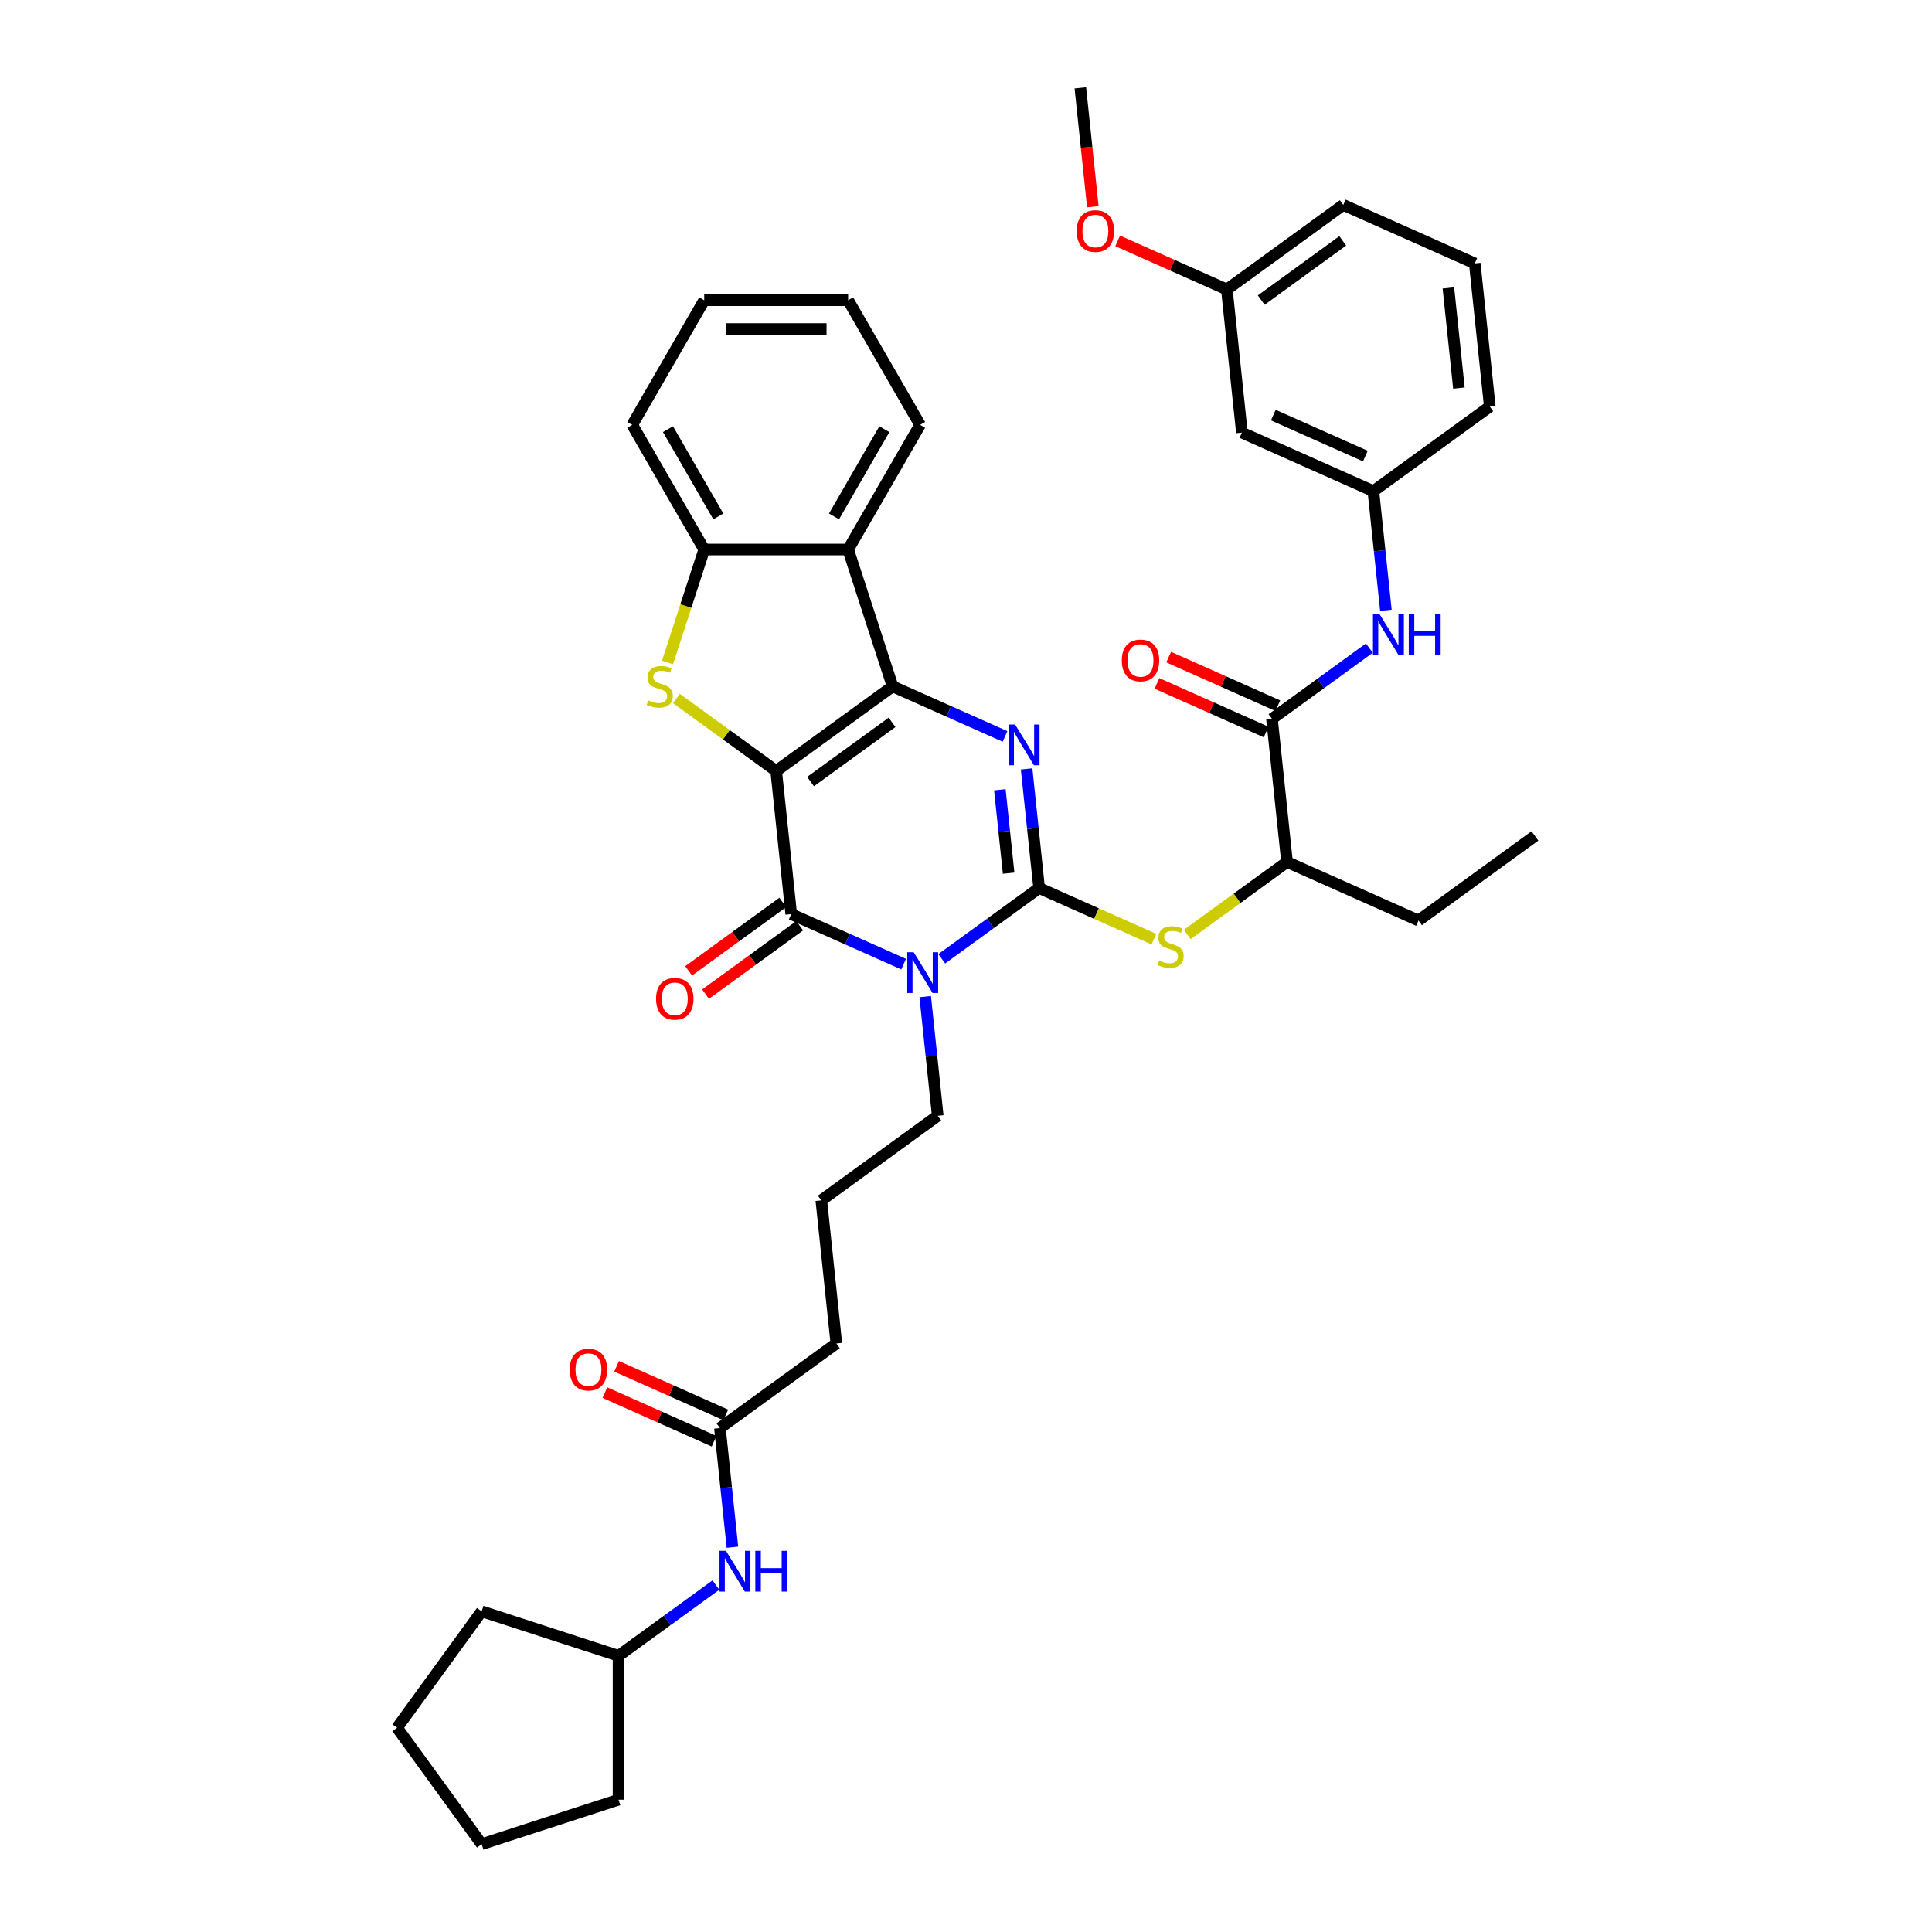 <?xml version='1.0' encoding='iso-8859-1'?>
<svg version='1.1' baseProfile='full'
              xmlns='http://www.w3.org/2000/svg'
                      xmlns:rdkit='http://www.rdkit.org/xml'
                      xmlns:xlink='http://www.w3.org/1999/xlink'
                  xml:space='preserve'
width='1000px' height='1000px' viewBox='0 0 1000 1000'>
<!-- END OF HEADER -->
<rect style='opacity:1.0;fill:#FFFFFF;stroke:none' width='1000' height='1000' x='0' y='0'> </rect>
<path class='bond-0' d='M 401.748,399.055 L 462.012,355.271' style='fill:none;fill-rule:evenodd;stroke:#000000;stroke-width:6px;stroke-linecap:butt;stroke-linejoin:miter;stroke-opacity:1' />
<path class='bond-0' d='M 419.544,404.54 L 461.729,373.891' style='fill:none;fill-rule:evenodd;stroke:#000000;stroke-width:6px;stroke-linecap:butt;stroke-linejoin:miter;stroke-opacity:1' />
<path class='bond-4' d='M 401.748,399.055 L 409.534,473.138' style='fill:none;fill-rule:evenodd;stroke:#000000;stroke-width:6px;stroke-linecap:butt;stroke-linejoin:miter;stroke-opacity:1' />
<path class='bond-5' d='M 401.748,399.055 L 375.929,380.296' style='fill:none;fill-rule:evenodd;stroke:#000000;stroke-width:6px;stroke-linecap:butt;stroke-linejoin:miter;stroke-opacity:1' />
<path class='bond-5' d='M 375.929,380.296 L 350.11,361.538' style='fill:none;fill-rule:evenodd;stroke:#CCCC00;stroke-width:6px;stroke-linecap:butt;stroke-linejoin:miter;stroke-opacity:1' />
<path class='bond-3' d='M 462.012,355.271 L 491.106,368.224' style='fill:none;fill-rule:evenodd;stroke:#000000;stroke-width:6px;stroke-linecap:butt;stroke-linejoin:miter;stroke-opacity:1' />
<path class='bond-3' d='M 491.106,368.224 L 520.2,381.178' style='fill:none;fill-rule:evenodd;stroke:#0000FF;stroke-width:6px;stroke-linecap:butt;stroke-linejoin:miter;stroke-opacity:1' />
<path class='bond-6' d='M 462.012,355.271 L 438.993,284.426' style='fill:none;fill-rule:evenodd;stroke:#000000;stroke-width:6px;stroke-linecap:butt;stroke-linejoin:miter;stroke-opacity:1' />
<path class='bond-1' d='M 537.849,459.651 L 512.648,477.961' style='fill:none;fill-rule:evenodd;stroke:#000000;stroke-width:6px;stroke-linecap:butt;stroke-linejoin:miter;stroke-opacity:1' />
<path class='bond-1' d='M 512.648,477.961 L 487.447,496.27' style='fill:none;fill-rule:evenodd;stroke:#0000FF;stroke-width:6px;stroke-linecap:butt;stroke-linejoin:miter;stroke-opacity:1' />
<path class='bond-7' d='M 537.849,459.651 L 567.561,472.88' style='fill:none;fill-rule:evenodd;stroke:#000000;stroke-width:6px;stroke-linecap:butt;stroke-linejoin:miter;stroke-opacity:1' />
<path class='bond-7' d='M 567.561,472.88 L 597.273,486.109' style='fill:none;fill-rule:evenodd;stroke:#CCCC00;stroke-width:6px;stroke-linecap:butt;stroke-linejoin:miter;stroke-opacity:1' />
<path class='bond-40' d='M 537.849,459.651 L 534.608,428.815' style='fill:none;fill-rule:evenodd;stroke:#000000;stroke-width:6px;stroke-linecap:butt;stroke-linejoin:miter;stroke-opacity:1' />
<path class='bond-40' d='M 534.608,428.815 L 531.367,397.979' style='fill:none;fill-rule:evenodd;stroke:#0000FF;stroke-width:6px;stroke-linecap:butt;stroke-linejoin:miter;stroke-opacity:1' />
<path class='bond-40' d='M 522.06,451.958 L 519.791,430.372' style='fill:none;fill-rule:evenodd;stroke:#000000;stroke-width:6px;stroke-linecap:butt;stroke-linejoin:miter;stroke-opacity:1' />
<path class='bond-40' d='M 519.791,430.372 L 517.522,408.787' style='fill:none;fill-rule:evenodd;stroke:#0000FF;stroke-width:6px;stroke-linecap:butt;stroke-linejoin:miter;stroke-opacity:1' />
<path class='bond-2' d='M 467.722,499.044 L 438.628,486.091' style='fill:none;fill-rule:evenodd;stroke:#0000FF;stroke-width:6px;stroke-linecap:butt;stroke-linejoin:miter;stroke-opacity:1' />
<path class='bond-2' d='M 438.628,486.091 L 409.534,473.138' style='fill:none;fill-rule:evenodd;stroke:#000000;stroke-width:6px;stroke-linecap:butt;stroke-linejoin:miter;stroke-opacity:1' />
<path class='bond-19' d='M 478.889,515.846 L 482.13,546.682' style='fill:none;fill-rule:evenodd;stroke:#0000FF;stroke-width:6px;stroke-linecap:butt;stroke-linejoin:miter;stroke-opacity:1' />
<path class='bond-19' d='M 482.13,546.682 L 485.371,577.518' style='fill:none;fill-rule:evenodd;stroke:#000000;stroke-width:6px;stroke-linecap:butt;stroke-linejoin:miter;stroke-opacity:1' />
<path class='bond-12' d='M 405.156,467.111 L 380.797,484.809' style='fill:none;fill-rule:evenodd;stroke:#000000;stroke-width:6px;stroke-linecap:butt;stroke-linejoin:miter;stroke-opacity:1' />
<path class='bond-12' d='M 380.797,484.809 L 356.438,502.507' style='fill:none;fill-rule:evenodd;stroke:#FF0000;stroke-width:6px;stroke-linecap:butt;stroke-linejoin:miter;stroke-opacity:1' />
<path class='bond-12' d='M 413.913,479.164 L 389.553,496.862' style='fill:none;fill-rule:evenodd;stroke:#000000;stroke-width:6px;stroke-linecap:butt;stroke-linejoin:miter;stroke-opacity:1' />
<path class='bond-12' d='M 389.553,496.862 L 365.194,514.56' style='fill:none;fill-rule:evenodd;stroke:#FF0000;stroke-width:6px;stroke-linecap:butt;stroke-linejoin:miter;stroke-opacity:1' />
<path class='bond-8' d='M 345.506,342.89 L 355.004,313.658' style='fill:none;fill-rule:evenodd;stroke:#CCCC00;stroke-width:6px;stroke-linecap:butt;stroke-linejoin:miter;stroke-opacity:1' />
<path class='bond-8' d='M 355.004,313.658 L 364.502,284.426' style='fill:none;fill-rule:evenodd;stroke:#000000;stroke-width:6px;stroke-linecap:butt;stroke-linejoin:miter;stroke-opacity:1' />
<path class='bond-21' d='M 438.993,284.426 L 476.238,219.915' style='fill:none;fill-rule:evenodd;stroke:#000000;stroke-width:6px;stroke-linecap:butt;stroke-linejoin:miter;stroke-opacity:1' />
<path class='bond-21' d='M 431.678,267.3 L 457.749,222.143' style='fill:none;fill-rule:evenodd;stroke:#000000;stroke-width:6px;stroke-linecap:butt;stroke-linejoin:miter;stroke-opacity:1' />
<path class='bond-39' d='M 438.993,284.426 L 364.502,284.426' style='fill:none;fill-rule:evenodd;stroke:#000000;stroke-width:6px;stroke-linecap:butt;stroke-linejoin:miter;stroke-opacity:1' />
<path class='bond-11' d='M 614.525,483.682 L 640.344,464.923' style='fill:none;fill-rule:evenodd;stroke:#CCCC00;stroke-width:6px;stroke-linecap:butt;stroke-linejoin:miter;stroke-opacity:1' />
<path class='bond-11' d='M 640.344,464.923 L 666.163,446.165' style='fill:none;fill-rule:evenodd;stroke:#000000;stroke-width:6px;stroke-linecap:butt;stroke-linejoin:miter;stroke-opacity:1' />
<path class='bond-23' d='M 364.502,284.426 L 327.257,219.915' style='fill:none;fill-rule:evenodd;stroke:#000000;stroke-width:6px;stroke-linecap:butt;stroke-linejoin:miter;stroke-opacity:1' />
<path class='bond-23' d='M 371.818,267.3 L 345.746,222.143' style='fill:none;fill-rule:evenodd;stroke:#000000;stroke-width:6px;stroke-linecap:butt;stroke-linejoin:miter;stroke-opacity:1' />
<path class='bond-9' d='M 658.377,372.082 L 666.163,446.165' style='fill:none;fill-rule:evenodd;stroke:#000000;stroke-width:6px;stroke-linecap:butt;stroke-linejoin:miter;stroke-opacity:1' />
<path class='bond-10' d='M 658.377,372.082 L 683.578,353.773' style='fill:none;fill-rule:evenodd;stroke:#000000;stroke-width:6px;stroke-linecap:butt;stroke-linejoin:miter;stroke-opacity:1' />
<path class='bond-10' d='M 683.578,353.773 L 708.778,335.463' style='fill:none;fill-rule:evenodd;stroke:#0000FF;stroke-width:6px;stroke-linecap:butt;stroke-linejoin:miter;stroke-opacity:1' />
<path class='bond-16' d='M 661.407,365.277 L 633.154,352.699' style='fill:none;fill-rule:evenodd;stroke:#000000;stroke-width:6px;stroke-linecap:butt;stroke-linejoin:miter;stroke-opacity:1' />
<path class='bond-16' d='M 633.154,352.699 L 604.902,340.12' style='fill:none;fill-rule:evenodd;stroke:#FF0000;stroke-width:6px;stroke-linecap:butt;stroke-linejoin:miter;stroke-opacity:1' />
<path class='bond-16' d='M 655.347,378.887 L 627.095,366.309' style='fill:none;fill-rule:evenodd;stroke:#000000;stroke-width:6px;stroke-linecap:butt;stroke-linejoin:miter;stroke-opacity:1' />
<path class='bond-16' d='M 627.095,366.309 L 598.843,353.73' style='fill:none;fill-rule:evenodd;stroke:#FF0000;stroke-width:6px;stroke-linecap:butt;stroke-linejoin:miter;stroke-opacity:1' />
<path class='bond-15' d='M 717.336,315.888 L 714.095,285.052' style='fill:none;fill-rule:evenodd;stroke:#0000FF;stroke-width:6px;stroke-linecap:butt;stroke-linejoin:miter;stroke-opacity:1' />
<path class='bond-15' d='M 714.095,285.052 L 710.854,254.215' style='fill:none;fill-rule:evenodd;stroke:#000000;stroke-width:6px;stroke-linecap:butt;stroke-linejoin:miter;stroke-opacity:1' />
<path class='bond-29' d='M 666.163,446.165 L 734.214,476.463' style='fill:none;fill-rule:evenodd;stroke:#000000;stroke-width:6px;stroke-linecap:butt;stroke-linejoin:miter;stroke-opacity:1' />
<path class='bond-13' d='M 372.629,739.169 L 432.893,695.385' style='fill:none;fill-rule:evenodd;stroke:#000000;stroke-width:6px;stroke-linecap:butt;stroke-linejoin:miter;stroke-opacity:1' />
<path class='bond-14' d='M 372.629,739.169 L 375.87,770.005' style='fill:none;fill-rule:evenodd;stroke:#000000;stroke-width:6px;stroke-linecap:butt;stroke-linejoin:miter;stroke-opacity:1' />
<path class='bond-14' d='M 375.87,770.005 L 379.111,800.842' style='fill:none;fill-rule:evenodd;stroke:#0000FF;stroke-width:6px;stroke-linecap:butt;stroke-linejoin:miter;stroke-opacity:1' />
<path class='bond-18' d='M 375.659,732.364 L 347.407,719.786' style='fill:none;fill-rule:evenodd;stroke:#000000;stroke-width:6px;stroke-linecap:butt;stroke-linejoin:miter;stroke-opacity:1' />
<path class='bond-18' d='M 347.407,719.786 L 319.154,707.207' style='fill:none;fill-rule:evenodd;stroke:#FF0000;stroke-width:6px;stroke-linecap:butt;stroke-linejoin:miter;stroke-opacity:1' />
<path class='bond-18' d='M 369.599,745.974 L 341.347,733.396' style='fill:none;fill-rule:evenodd;stroke:#000000;stroke-width:6px;stroke-linecap:butt;stroke-linejoin:miter;stroke-opacity:1' />
<path class='bond-18' d='M 341.347,733.396 L 313.095,720.817' style='fill:none;fill-rule:evenodd;stroke:#FF0000;stroke-width:6px;stroke-linecap:butt;stroke-linejoin:miter;stroke-opacity:1' />
<path class='bond-22' d='M 370.553,820.417 L 345.352,838.727' style='fill:none;fill-rule:evenodd;stroke:#0000FF;stroke-width:6px;stroke-linecap:butt;stroke-linejoin:miter;stroke-opacity:1' />
<path class='bond-22' d='M 345.352,838.727 L 320.151,857.036' style='fill:none;fill-rule:evenodd;stroke:#000000;stroke-width:6px;stroke-linecap:butt;stroke-linejoin:miter;stroke-opacity:1' />
<path class='bond-17' d='M 710.854,254.215 L 642.804,223.917' style='fill:none;fill-rule:evenodd;stroke:#000000;stroke-width:6px;stroke-linecap:butt;stroke-linejoin:miter;stroke-opacity:1' />
<path class='bond-17' d='M 706.707,236.061 L 659.071,214.852' style='fill:none;fill-rule:evenodd;stroke:#000000;stroke-width:6px;stroke-linecap:butt;stroke-linejoin:miter;stroke-opacity:1' />
<path class='bond-28' d='M 710.854,254.215 L 771.119,210.431' style='fill:none;fill-rule:evenodd;stroke:#000000;stroke-width:6px;stroke-linecap:butt;stroke-linejoin:miter;stroke-opacity:1' />
<path class='bond-20' d='M 642.804,223.917 L 635.018,149.835' style='fill:none;fill-rule:evenodd;stroke:#000000;stroke-width:6px;stroke-linecap:butt;stroke-linejoin:miter;stroke-opacity:1' />
<path class='bond-25' d='M 485.371,577.518 L 425.107,621.302' style='fill:none;fill-rule:evenodd;stroke:#000000;stroke-width:6px;stroke-linecap:butt;stroke-linejoin:miter;stroke-opacity:1' />
<path class='bond-24' d='M 635.018,149.835 L 606.765,137.256' style='fill:none;fill-rule:evenodd;stroke:#000000;stroke-width:6px;stroke-linecap:butt;stroke-linejoin:miter;stroke-opacity:1' />
<path class='bond-24' d='M 606.765,137.256 L 578.513,124.678' style='fill:none;fill-rule:evenodd;stroke:#FF0000;stroke-width:6px;stroke-linecap:butt;stroke-linejoin:miter;stroke-opacity:1' />
<path class='bond-43' d='M 635.018,149.835 L 695.282,106.051' style='fill:none;fill-rule:evenodd;stroke:#000000;stroke-width:6px;stroke-linecap:butt;stroke-linejoin:miter;stroke-opacity:1' />
<path class='bond-43' d='M 652.814,155.32 L 694.999,124.671' style='fill:none;fill-rule:evenodd;stroke:#000000;stroke-width:6px;stroke-linecap:butt;stroke-linejoin:miter;stroke-opacity:1' />
<path class='bond-34' d='M 476.238,219.915 L 438.993,155.405' style='fill:none;fill-rule:evenodd;stroke:#000000;stroke-width:6px;stroke-linecap:butt;stroke-linejoin:miter;stroke-opacity:1' />
<path class='bond-32' d='M 320.151,857.036 L 320.151,931.527' style='fill:none;fill-rule:evenodd;stroke:#000000;stroke-width:6px;stroke-linecap:butt;stroke-linejoin:miter;stroke-opacity:1' />
<path class='bond-33' d='M 320.151,857.036 L 249.307,834.017' style='fill:none;fill-rule:evenodd;stroke:#000000;stroke-width:6px;stroke-linecap:butt;stroke-linejoin:miter;stroke-opacity:1' />
<path class='bond-36' d='M 327.257,219.915 L 364.502,155.405' style='fill:none;fill-rule:evenodd;stroke:#000000;stroke-width:6px;stroke-linecap:butt;stroke-linejoin:miter;stroke-opacity:1' />
<path class='bond-31' d='M 565.65,107.008 L 562.416,76.231' style='fill:none;fill-rule:evenodd;stroke:#FF0000;stroke-width:6px;stroke-linecap:butt;stroke-linejoin:miter;stroke-opacity:1' />
<path class='bond-31' d='M 562.416,76.231 L 559.181,45.455' style='fill:none;fill-rule:evenodd;stroke:#000000;stroke-width:6px;stroke-linecap:butt;stroke-linejoin:miter;stroke-opacity:1' />
<path class='bond-26' d='M 425.107,621.302 L 432.893,695.385' style='fill:none;fill-rule:evenodd;stroke:#000000;stroke-width:6px;stroke-linecap:butt;stroke-linejoin:miter;stroke-opacity:1' />
<path class='bond-27' d='M 763.332,136.349 L 771.119,210.431' style='fill:none;fill-rule:evenodd;stroke:#000000;stroke-width:6px;stroke-linecap:butt;stroke-linejoin:miter;stroke-opacity:1' />
<path class='bond-27' d='M 749.684,149.018 L 755.134,200.876' style='fill:none;fill-rule:evenodd;stroke:#000000;stroke-width:6px;stroke-linecap:butt;stroke-linejoin:miter;stroke-opacity:1' />
<path class='bond-30' d='M 763.332,136.349 L 695.282,106.051' style='fill:none;fill-rule:evenodd;stroke:#000000;stroke-width:6px;stroke-linecap:butt;stroke-linejoin:miter;stroke-opacity:1' />
<path class='bond-35' d='M 734.214,476.463 L 794.478,432.678' style='fill:none;fill-rule:evenodd;stroke:#000000;stroke-width:6px;stroke-linecap:butt;stroke-linejoin:miter;stroke-opacity:1' />
<path class='bond-37' d='M 320.151,931.527 L 249.307,954.545' style='fill:none;fill-rule:evenodd;stroke:#000000;stroke-width:6px;stroke-linecap:butt;stroke-linejoin:miter;stroke-opacity:1' />
<path class='bond-38' d='M 249.307,834.017 L 205.522,894.281' style='fill:none;fill-rule:evenodd;stroke:#000000;stroke-width:6px;stroke-linecap:butt;stroke-linejoin:miter;stroke-opacity:1' />
<path class='bond-41' d='M 438.993,155.405 L 364.502,155.405' style='fill:none;fill-rule:evenodd;stroke:#000000;stroke-width:6px;stroke-linecap:butt;stroke-linejoin:miter;stroke-opacity:1' />
<path class='bond-41' d='M 427.819,170.303 L 375.676,170.303' style='fill:none;fill-rule:evenodd;stroke:#000000;stroke-width:6px;stroke-linecap:butt;stroke-linejoin:miter;stroke-opacity:1' />
<path class='bond-42' d='M 249.307,954.545 L 205.522,894.281' style='fill:none;fill-rule:evenodd;stroke:#000000;stroke-width:6px;stroke-linecap:butt;stroke-linejoin:miter;stroke-opacity:1' />
<path  class='atom-3' d='M 472.921 492.888
L 479.834 504.061
Q 480.519 505.164, 481.622 507.16
Q 482.724 509.156, 482.784 509.276
L 482.784 492.888
L 485.585 492.888
L 485.585 513.983
L 482.695 513.983
L 475.275 501.767
Q 474.411 500.337, 473.488 498.698
Q 472.594 497.059, 472.325 496.553
L 472.325 513.983
L 469.584 513.983
L 469.584 492.888
L 472.921 492.888
' fill='#0000FF'/>
<path  class='atom-4' d='M 525.399 375.021
L 532.312 386.194
Q 532.997 387.297, 534.1 389.293
Q 535.202 391.29, 535.262 391.409
L 535.262 375.021
L 538.063 375.021
L 538.063 396.117
L 535.172 396.117
L 527.753 383.9
Q 526.889 382.47, 525.965 380.831
Q 525.071 379.192, 524.803 378.686
L 524.803 396.117
L 522.062 396.117
L 522.062 375.021
L 525.399 375.021
' fill='#0000FF'/>
<path  class='atom-6' d='M 335.524 362.511
Q 335.763 362.601, 336.746 363.018
Q 337.729 363.435, 338.802 363.703
Q 339.904 363.941, 340.977 363.941
Q 342.973 363.941, 344.135 362.988
Q 345.298 362.005, 345.298 360.306
Q 345.298 359.144, 344.702 358.429
Q 344.135 357.714, 343.242 357.327
Q 342.348 356.939, 340.858 356.492
Q 338.981 355.926, 337.848 355.39
Q 336.746 354.854, 335.942 353.721
Q 335.167 352.589, 335.167 350.682
Q 335.167 348.03, 336.955 346.391
Q 338.772 344.753, 342.348 344.753
Q 344.791 344.753, 347.562 345.915
L 346.877 348.209
Q 344.344 347.166, 342.437 347.166
Q 340.381 347.166, 339.249 348.03
Q 338.117 348.865, 338.146 350.325
Q 338.146 351.457, 338.713 352.142
Q 339.308 352.827, 340.143 353.215
Q 341.007 353.602, 342.437 354.049
Q 344.344 354.645, 345.476 355.241
Q 346.609 355.837, 347.413 357.058
Q 348.247 358.25, 348.247 360.306
Q 348.247 363.226, 346.281 364.805
Q 344.344 366.355, 341.096 366.355
Q 339.219 366.355, 337.789 365.938
Q 336.388 365.55, 334.72 364.865
L 335.524 362.511
' fill='#CCCC00'/>
<path  class='atom-8' d='M 599.94 497.19
Q 600.178 497.279, 601.161 497.696
Q 602.145 498.113, 603.217 498.381
Q 604.32 498.62, 605.393 498.62
Q 607.389 498.62, 608.551 497.666
Q 609.713 496.683, 609.713 494.985
Q 609.713 493.823, 609.117 493.108
Q 608.551 492.392, 607.657 492.005
Q 606.763 491.618, 605.273 491.171
Q 603.396 490.605, 602.264 490.068
Q 601.161 489.532, 600.357 488.4
Q 599.582 487.267, 599.582 485.361
Q 599.582 482.709, 601.37 481.07
Q 603.188 479.431, 606.763 479.431
Q 609.206 479.431, 611.977 480.593
L 611.292 482.887
Q 608.759 481.845, 606.853 481.845
Q 604.797 481.845, 603.664 482.709
Q 602.532 483.543, 602.562 485.003
Q 602.562 486.135, 603.128 486.821
Q 603.724 487.506, 604.558 487.893
Q 605.422 488.281, 606.853 488.728
Q 608.759 489.323, 609.892 489.919
Q 611.024 490.515, 611.829 491.737
Q 612.663 492.929, 612.663 494.985
Q 612.663 497.905, 610.696 499.484
Q 608.759 501.033, 605.512 501.033
Q 603.635 501.033, 602.204 500.616
Q 600.804 500.229, 599.135 499.544
L 599.94 497.19
' fill='#CCCC00'/>
<path  class='atom-11' d='M 713.978 317.75
L 720.89 328.924
Q 721.576 330.026, 722.678 332.022
Q 723.781 334.019, 723.84 334.138
L 723.84 317.75
L 726.641 317.75
L 726.641 338.846
L 723.751 338.846
L 716.332 326.629
Q 715.468 325.199, 714.544 323.56
Q 713.65 321.921, 713.382 321.415
L 713.382 338.846
L 710.641 338.846
L 710.641 317.75
L 713.978 317.75
' fill='#0000FF'/>
<path  class='atom-11' d='M 729.174 317.75
L 732.034 317.75
L 732.034 326.719
L 742.82 326.719
L 742.82 317.75
L 745.681 317.75
L 745.681 338.846
L 742.82 338.846
L 742.82 329.102
L 732.034 329.102
L 732.034 338.846
L 729.174 338.846
L 729.174 317.75
' fill='#0000FF'/>
<path  class='atom-13' d='M 339.586 516.982
Q 339.586 511.916, 342.089 509.086
Q 344.592 506.255, 349.27 506.255
Q 353.948 506.255, 356.451 509.086
Q 358.954 511.916, 358.954 516.982
Q 358.954 522.107, 356.421 525.027
Q 353.888 527.917, 349.27 527.917
Q 344.622 527.917, 342.089 525.027
Q 339.586 522.136, 339.586 516.982
M 349.27 525.533
Q 352.488 525.533, 354.216 523.388
Q 355.974 521.213, 355.974 516.982
Q 355.974 512.84, 354.216 510.754
Q 352.488 508.639, 349.27 508.639
Q 346.052 508.639, 344.294 510.724
Q 342.566 512.81, 342.566 516.982
Q 342.566 521.242, 344.294 523.388
Q 346.052 525.533, 349.27 525.533
' fill='#FF0000'/>
<path  class='atom-15' d='M 375.752 802.704
L 382.665 813.877
Q 383.35 814.98, 384.453 816.976
Q 385.555 818.973, 385.615 819.092
L 385.615 802.704
L 388.416 802.704
L 388.416 823.8
L 385.526 823.8
L 378.106 811.583
Q 377.242 810.153, 376.319 808.514
Q 375.425 806.875, 375.156 806.369
L 375.156 823.8
L 372.415 823.8
L 372.415 802.704
L 375.752 802.704
' fill='#0000FF'/>
<path  class='atom-15' d='M 390.948 802.704
L 393.809 802.704
L 393.809 811.673
L 404.595 811.673
L 404.595 802.704
L 407.456 802.704
L 407.456 823.8
L 404.595 823.8
L 404.595 814.056
L 393.809 814.056
L 393.809 823.8
L 390.948 823.8
L 390.948 802.704
' fill='#0000FF'/>
<path  class='atom-17' d='M 580.643 341.844
Q 580.643 336.779, 583.145 333.948
Q 585.648 331.117, 590.326 331.117
Q 595.004 331.117, 597.507 333.948
Q 600.01 336.779, 600.01 341.844
Q 600.01 346.969, 597.477 349.889
Q 594.945 352.779, 590.326 352.779
Q 585.678 352.779, 583.145 349.889
Q 580.643 346.999, 580.643 341.844
M 590.326 350.395
Q 593.544 350.395, 595.272 348.25
Q 597.03 346.075, 597.03 341.844
Q 597.03 337.702, 595.272 335.616
Q 593.544 333.501, 590.326 333.501
Q 587.108 333.501, 585.35 335.587
Q 583.622 337.672, 583.622 341.844
Q 583.622 346.105, 585.35 348.25
Q 587.108 350.395, 590.326 350.395
' fill='#FF0000'/>
<path  class='atom-19' d='M 294.895 708.931
Q 294.895 703.865, 297.398 701.035
Q 299.901 698.204, 304.579 698.204
Q 309.257 698.204, 311.76 701.035
Q 314.262 703.865, 314.262 708.931
Q 314.262 714.056, 311.73 716.976
Q 309.197 719.866, 304.579 719.866
Q 299.93 719.866, 297.398 716.976
Q 294.895 714.086, 294.895 708.931
M 304.579 717.482
Q 307.797 717.482, 309.525 715.337
Q 311.283 713.162, 311.283 708.931
Q 311.283 704.789, 309.525 702.703
Q 307.797 700.588, 304.579 700.588
Q 301.361 700.588, 299.603 702.674
Q 297.875 704.759, 297.875 708.931
Q 297.875 713.192, 299.603 715.337
Q 301.361 717.482, 304.579 717.482
' fill='#FF0000'/>
<path  class='atom-25' d='M 557.283 119.597
Q 557.283 114.531, 559.786 111.701
Q 562.289 108.87, 566.967 108.87
Q 571.645 108.87, 574.148 111.701
Q 576.651 114.531, 576.651 119.597
Q 576.651 124.722, 574.118 127.642
Q 571.586 130.532, 566.967 130.532
Q 562.319 130.532, 559.786 127.642
Q 557.283 124.751, 557.283 119.597
M 566.967 128.148
Q 570.185 128.148, 571.913 126.003
Q 573.671 123.828, 573.671 119.597
Q 573.671 115.455, 571.913 113.369
Q 570.185 111.254, 566.967 111.254
Q 563.749 111.254, 561.991 113.339
Q 560.263 115.425, 560.263 119.597
Q 560.263 123.857, 561.991 126.003
Q 563.749 128.148, 566.967 128.148
' fill='#FF0000'/>
</svg>
